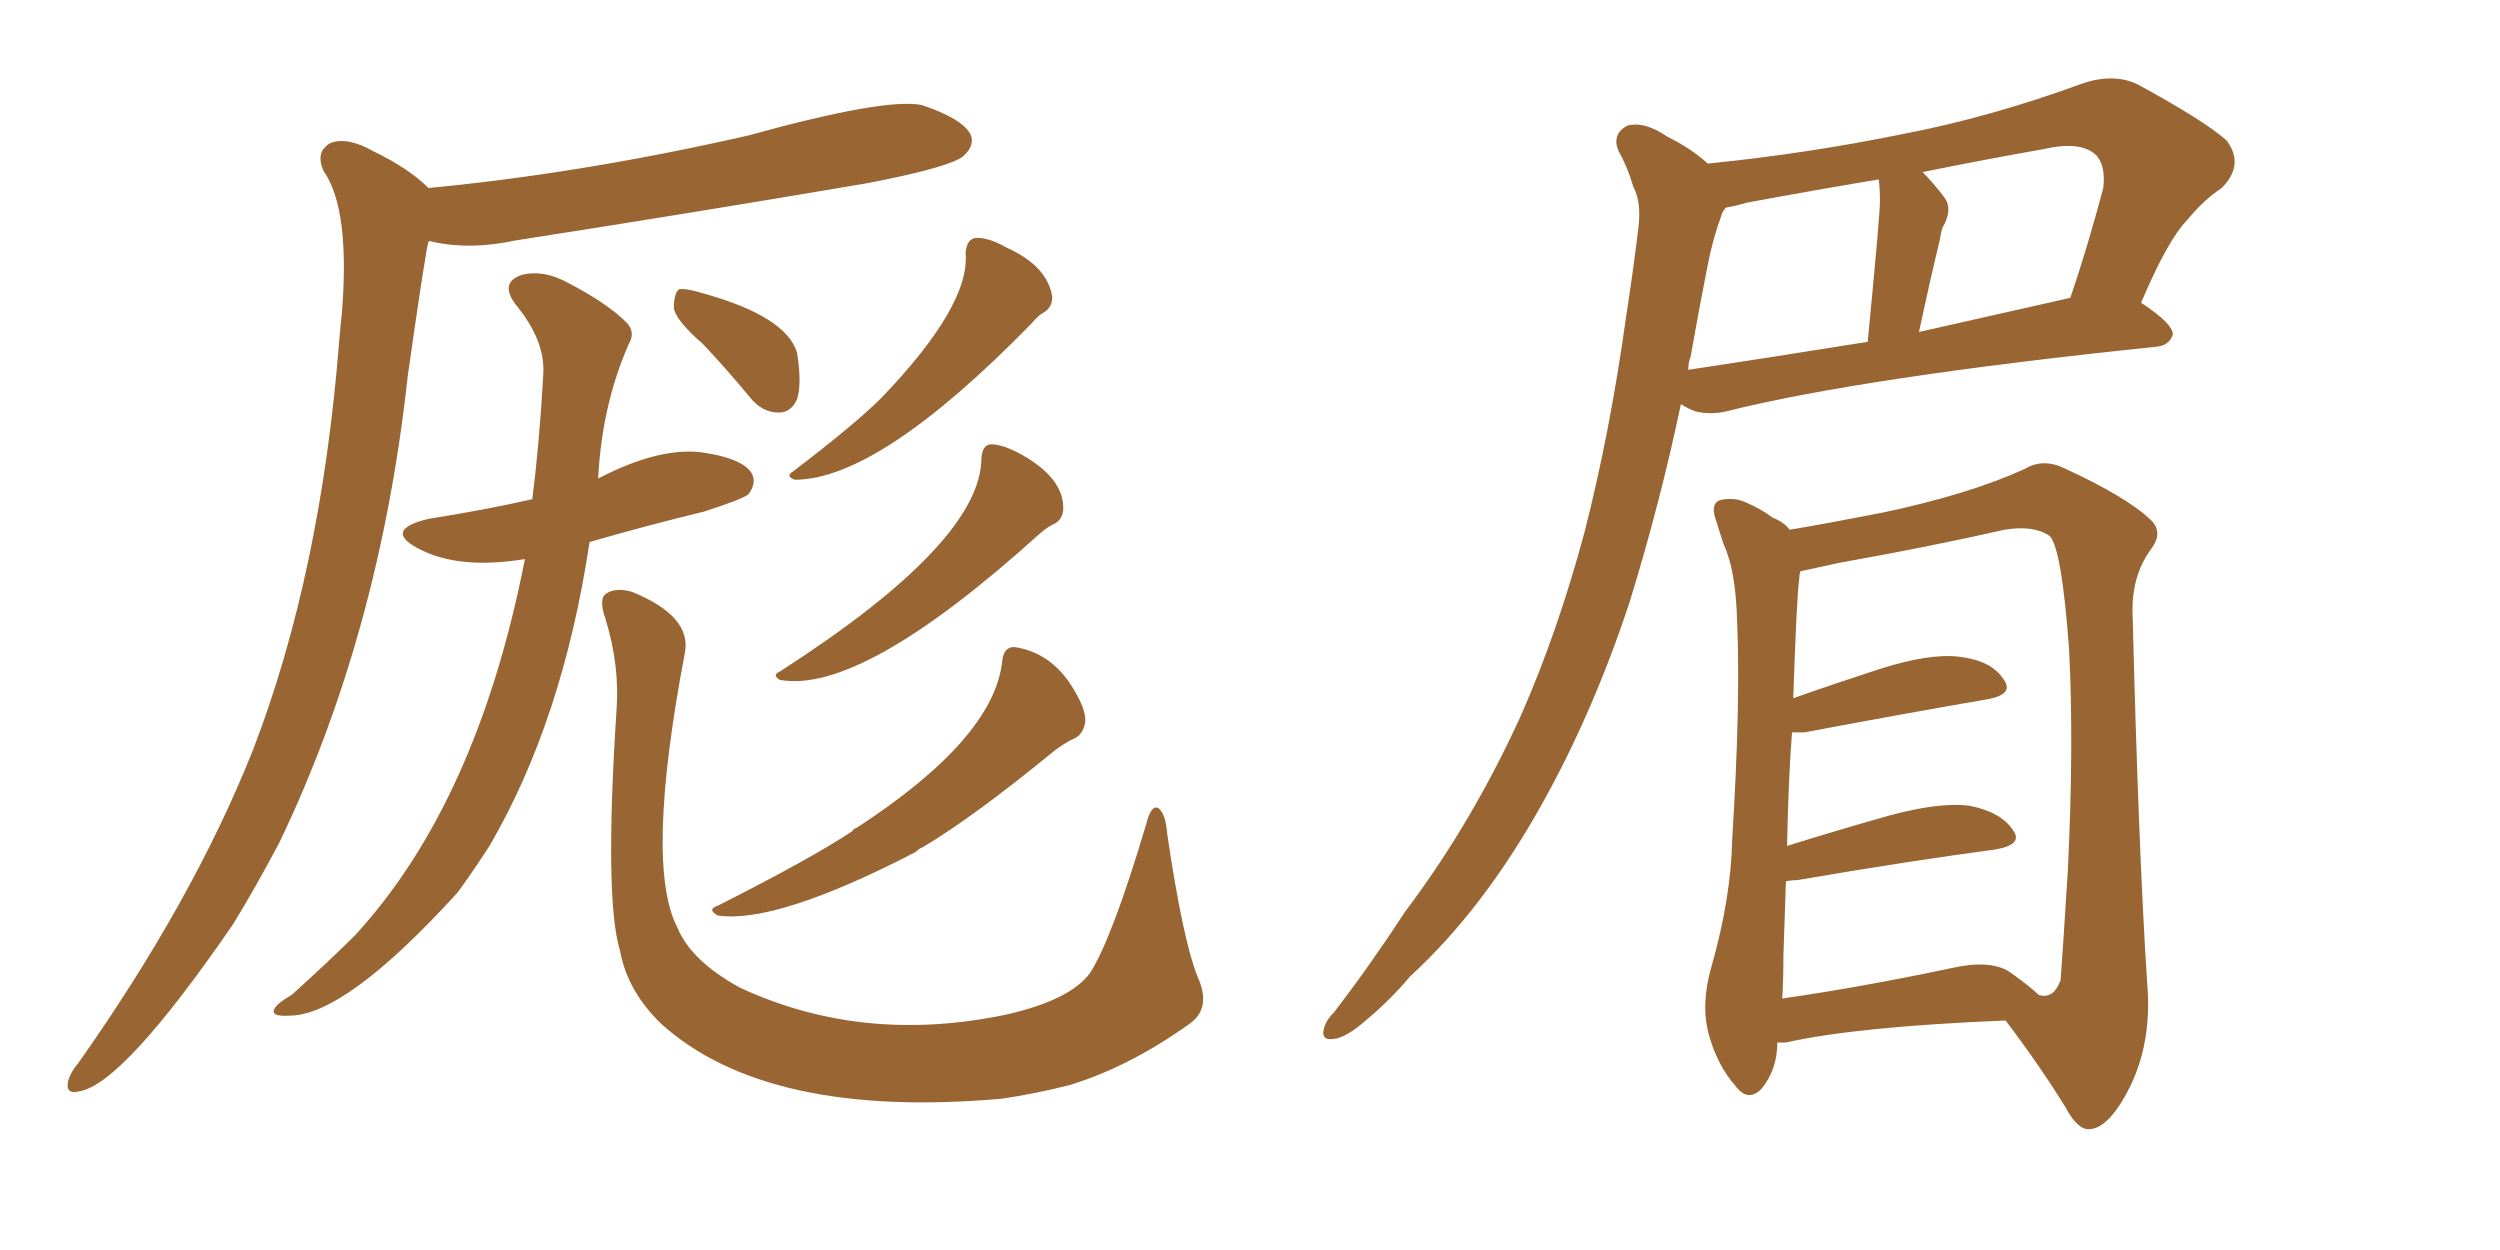 <svg xmlns="http://www.w3.org/2000/svg" xmlns:xlink="http://www.w3.org/1999/xlink" width="300" height="150"><path fill="#996633" padding="10" d="M51.42 22.56L51.42 22.56Q69.87 20.80 89.79 16.26L89.79 16.26Q106.20 11.72 110.60 12.60L110.60 12.60Q115.43 14.21 116.46 16.11L116.46 16.11Q117.04 17.43 115.58 18.75L115.58 18.75Q113.96 20.07 104.15 21.97L104.15 21.97Q82.62 25.63 61.82 28.86L61.82 28.86Q56.40 30.03 51.86 29.00L51.86 29.00Q51.56 28.86 51.42 29.00L51.42 29.00Q51.12 29.74 48.93 45.12L48.93 45.12Q45.56 76.03 33.54 101.07L33.54 101.07Q30.76 106.35 27.98 110.89L27.98 110.89Q14.79 130.08 9.52 130.96L9.52 130.96Q7.76 131.40 8.20 129.64L8.20 129.64Q8.50 128.61 9.38 127.59L9.38 127.59Q23.14 108.11 30.32 90.09L30.32 90.09Q38.53 68.85 40.72 40.72L40.72 40.72Q40.87 38.96 41.02 37.65L41.02 37.65Q42.04 25.05 38.82 20.51L38.82 20.51Q37.79 18.16 39.70 17.14L39.70 17.14Q41.75 16.41 44.82 18.16L44.82 18.16Q49.07 20.21 51.42 22.56ZM62.99 67.09L62.99 67.09Q54.93 68.41 50.10 65.77L50.10 65.77Q46.00 63.57 51.42 62.26L51.42 62.26Q58.01 61.23 63.87 59.91L63.87 59.91Q64.75 53.03 65.19 44.97L65.19 44.97Q65.48 40.87 61.82 36.47L61.82 36.47Q59.91 33.84 62.70 32.96L62.70 32.96Q65.19 32.37 67.97 33.84L67.97 33.84Q72.80 36.33 75.15 38.67L75.15 38.67Q76.32 39.84 75.44 41.31L75.44 41.31Q72.22 48.63 71.78 57.42L71.78 57.42Q79.39 53.47 84.67 54.35L84.67 54.35Q89.21 55.08 90.23 56.84L90.23 56.84Q90.82 58.01 89.79 59.33L89.79 59.33Q89.06 59.91 84.52 61.38L84.52 61.38Q77.34 63.13 70.75 65.04L70.75 65.04Q67.53 86.43 58.74 101.51L58.74 101.51Q56.84 104.44 54.93 107.08L54.93 107.08Q41.46 121.88 34.72 121.88L34.72 121.88Q32.37 122.02 32.96 121.00L32.96 121.00Q33.25 120.41 35.01 119.38L35.01 119.38Q39.40 115.43 42.63 112.21L42.63 112.21Q57.28 96.24 62.99 67.09ZM73.97 85.40L73.97 85.40Q74.41 79.98 72.66 74.27L72.66 74.27Q71.78 71.78 72.80 71.19L72.80 71.19Q73.97 70.46 75.88 71.04L75.88 71.04Q83.06 73.97 82.18 78.37L82.18 78.37Q77.34 103.86 81.30 111.33L81.30 111.33Q82.91 115.28 88.77 118.51L88.77 118.51Q103.56 125.39 120.85 121.73L120.85 121.73Q128.47 119.97 130.81 116.75L130.81 116.75Q133.45 112.65 137.55 98.88L137.55 98.88Q138.13 96.53 139.01 96.97L139.01 96.97Q139.89 97.71 140.04 99.90L140.04 99.90Q141.94 112.79 143.70 117.19L143.70 117.19Q145.46 121.00 142.68 122.90L142.68 122.90Q135.50 128.03 128.32 130.22L128.32 130.22Q124.22 131.25 120.26 131.84L120.26 131.84Q92.14 134.33 79.39 122.90L79.39 122.90Q75.29 118.95 74.41 114.11L74.41 114.11Q72.51 107.96 73.97 85.40ZM115.87 30.32L115.87 30.32Q116.02 28.71 117.04 28.56L117.04 28.56Q118.51 28.42 120.85 29.74L120.85 29.74Q125.68 31.93 126.27 35.60L126.27 35.60Q126.27 36.91 125.24 37.50L125.24 37.50Q124.66 37.79 123.78 38.82L123.78 38.82Q105.47 57.57 95.36 57.57L95.36 57.57Q94.19 57.13 95.21 56.54L95.21 56.54Q102.69 50.83 105.76 47.75L105.76 47.75Q116.46 36.62 115.87 30.32ZM117.77 54.93L117.77 54.93Q117.92 53.32 118.95 53.32L118.95 53.32Q120.41 53.32 122.75 54.64L122.75 54.64Q127.59 57.42 127.59 60.94L127.59 60.94Q127.59 62.26 126.56 62.84L126.56 62.84Q125.83 63.13 124.80 64.01L124.80 64.01Q103.42 83.35 93.60 81.59L93.60 81.59Q92.58 81.01 93.60 80.57L93.60 80.57Q117.77 65.04 117.77 54.93ZM120.26 79.39L120.26 79.39Q120.41 77.64 121.73 77.64L121.73 77.64Q126.56 78.37 129.20 83.35L129.20 83.35Q130.37 85.40 130.22 86.72L130.22 86.72Q129.93 88.18 128.91 88.62L128.91 88.62Q128.17 88.92 126.71 89.94L126.71 89.94Q116.89 98.00 110.74 101.66L110.74 101.66Q110.30 101.81 109.86 102.25L109.86 102.25Q93.16 110.89 86.13 109.86L86.13 109.86Q84.81 109.13 86.13 108.69L86.13 108.69Q97.41 102.98 102.25 99.76L102.25 99.76Q102.39 99.46 102.83 99.32L102.83 99.32Q119.24 88.62 120.26 79.39ZM84.38 41.31L84.38 41.31L84.38 41.31Q81.01 38.38 80.86 36.91L80.86 36.91Q80.86 35.30 81.45 34.72L81.45 34.72Q82.32 34.57 84.23 35.16L84.23 35.16Q94.34 37.94 95.65 42.33L95.65 42.33Q96.24 46.14 95.65 47.90L95.65 47.90Q94.92 49.51 93.46 49.51L93.46 49.51Q91.41 49.51 89.94 47.61L89.94 47.61Q87.01 44.09 84.38 41.31ZM204.93 19.63L204.93 19.63Q216.65 18.46 228.22 16.11L228.22 16.11Q238.92 14.06 250.05 9.96L250.05 9.96Q253.71 8.79 256.49 10.11L256.49 10.11Q264.55 14.50 267.19 16.85L267.19 16.85Q269.38 19.78 266.60 22.56L266.60 22.56Q264.40 24.02 262.50 26.37L262.50 26.37Q260.16 28.71 256.93 36.33L256.93 36.33Q260.74 38.82 260.74 40.14L260.74 40.14Q260.30 41.46 258.84 41.60L258.84 41.60Q223.54 45.26 207.13 49.37L207.13 49.37Q205.22 49.80 203.47 49.37L203.47 49.37Q202.59 49.07 201.71 48.49L201.71 48.49Q199.22 60.35 195.56 72.22L195.56 72.22Q191.16 85.55 185.01 96.53L185.01 96.53Q177.98 109.13 169.19 117.19L169.19 117.19Q166.85 119.97 164.06 122.31L164.06 122.31Q161.57 124.51 160.11 124.66L160.11 124.66Q158.35 124.95 158.94 123.19L158.94 123.19Q159.23 122.31 160.11 121.44L160.11 121.44Q164.50 115.72 168.60 109.42L168.60 109.42Q176.66 98.73 182.52 85.84L182.52 85.84Q186.91 75.88 190.14 63.87L190.14 63.87Q193.21 51.86 195.12 38.09L195.12 38.09Q196.00 32.37 196.58 27.54L196.58 27.54Q197.02 24.32 196.00 22.41L196.00 22.41Q195.26 19.92 194.24 18.16L194.24 18.16Q193.36 16.11 195.26 15.09L195.26 15.09Q197.31 14.50 200.10 16.41L200.10 16.41Q203.03 17.87 204.93 19.63ZM202.88 42.77L202.88 42.77Q202.59 43.51 202.59 44.38L202.59 44.38Q212.26 42.92 224.12 41.02L224.12 41.02Q225.59 25.93 225.59 24.17L225.59 24.17Q225.59 22.41 225.44 21.53L225.44 21.53Q217.53 22.85 209.62 24.32L209.62 24.32Q208.15 24.76 207.13 24.90L207.13 24.90Q206.69 25.34 206.54 25.93L206.54 25.93Q205.52 28.71 204.93 31.79L204.93 31.79Q203.91 36.91 202.88 42.77ZM230.27 39.84L230.27 39.84Q238.77 37.94 248.44 35.74L248.44 35.74Q250.49 29.74 252.39 22.56L252.39 22.56Q252.69 20.07 251.66 18.75L251.66 18.75Q249.90 16.85 245.36 17.87L245.36 17.87Q237.89 19.19 230.71 20.65L230.71 20.65Q232.03 21.97 233.35 23.73L233.35 23.73Q234.38 25.20 233.06 27.39L233.06 27.39Q232.91 27.98 232.76 28.86L232.76 28.86Q231.59 33.69 230.27 39.84ZM213.28 125.10L213.28 125.10Q213.28 128.32 211.38 130.66L211.38 130.66Q209.77 132.28 208.30 130.37L208.30 130.37Q206.10 127.88 205.08 124.22L205.08 124.22Q204.05 120.56 205.37 116.02L205.37 116.02Q207.71 107.81 207.86 100.78L207.86 100.78Q208.89 84.23 208.45 74.56L208.45 74.56Q208.30 68.41 206.84 65.33L206.84 65.33Q206.40 64.01 205.96 62.55L205.96 62.55Q205.22 60.64 206.25 60.06L206.25 60.06Q207.86 59.62 209.33 60.21L209.33 60.21Q211.38 61.08 212.70 62.11L212.70 62.11Q214.16 62.70 214.75 63.57L214.75 63.57Q219.14 62.84 225.88 61.52L225.88 61.52Q236.28 59.33 243.02 56.25L243.02 56.25Q245.21 54.93 247.85 56.25L247.85 56.25Q255.47 59.77 258.25 62.55L258.25 62.55Q259.57 64.01 258.11 65.92L258.11 65.92Q255.76 69.14 255.91 73.68L255.91 73.68Q256.64 102.54 257.67 118.07L257.67 118.07Q258.25 124.95 255.62 130.37L255.62 130.37Q253.13 135.35 250.78 135.50L250.78 135.50Q249.32 135.64 247.85 132.86L247.85 132.86Q244.78 127.88 240.67 122.46L240.67 122.46Q222.80 123.19 214.31 125.10L214.31 125.10Q213.72 125.10 213.28 125.10ZM241.11 116.60L241.11 116.60L241.11 116.60Q243.60 118.36 244.63 119.38L244.63 119.38Q246.39 119.97 247.27 117.63L247.27 117.63Q247.56 113.82 248.14 104.44L248.14 104.44Q248.88 89.36 248.29 77.93L248.29 77.93Q247.41 65.77 245.95 64.31L245.95 64.31Q244.04 62.99 240.53 63.57L240.53 63.57Q231.45 65.63 220.75 67.53L220.75 67.53Q217.97 68.12 216.06 68.55L216.06 68.55Q215.92 68.85 215.92 69.43L215.92 69.43Q215.63 70.90 215.19 83.79L215.19 83.79Q220.17 82.03 225.59 80.27L225.59 80.27Q231.59 78.37 235.11 78.81L235.11 78.81Q238.92 79.25 240.38 81.45L240.38 81.45Q241.85 83.35 238.33 83.94L238.33 83.94Q228.96 85.55 216.50 87.89L216.50 87.89Q215.63 87.89 215.04 87.89L215.04 87.89Q214.60 93.60 214.45 101.51L214.45 101.51Q220.02 99.76 226.76 97.85L226.76 97.85Q232.76 96.24 236.28 96.68L236.28 96.68Q240.09 97.41 241.55 99.61L241.55 99.61Q242.87 101.37 239.36 101.95L239.36 101.95Q229.39 103.27 215.63 105.62L215.63 105.62Q214.89 105.62 214.31 105.76L214.31 105.76Q214.16 109.86 214.01 114.70L214.01 114.70Q214.01 117.48 213.87 119.82L213.87 119.82Q223.10 118.51 234.23 116.16L234.23 116.16Q238.77 115.14 241.11 116.60Z"/></svg>